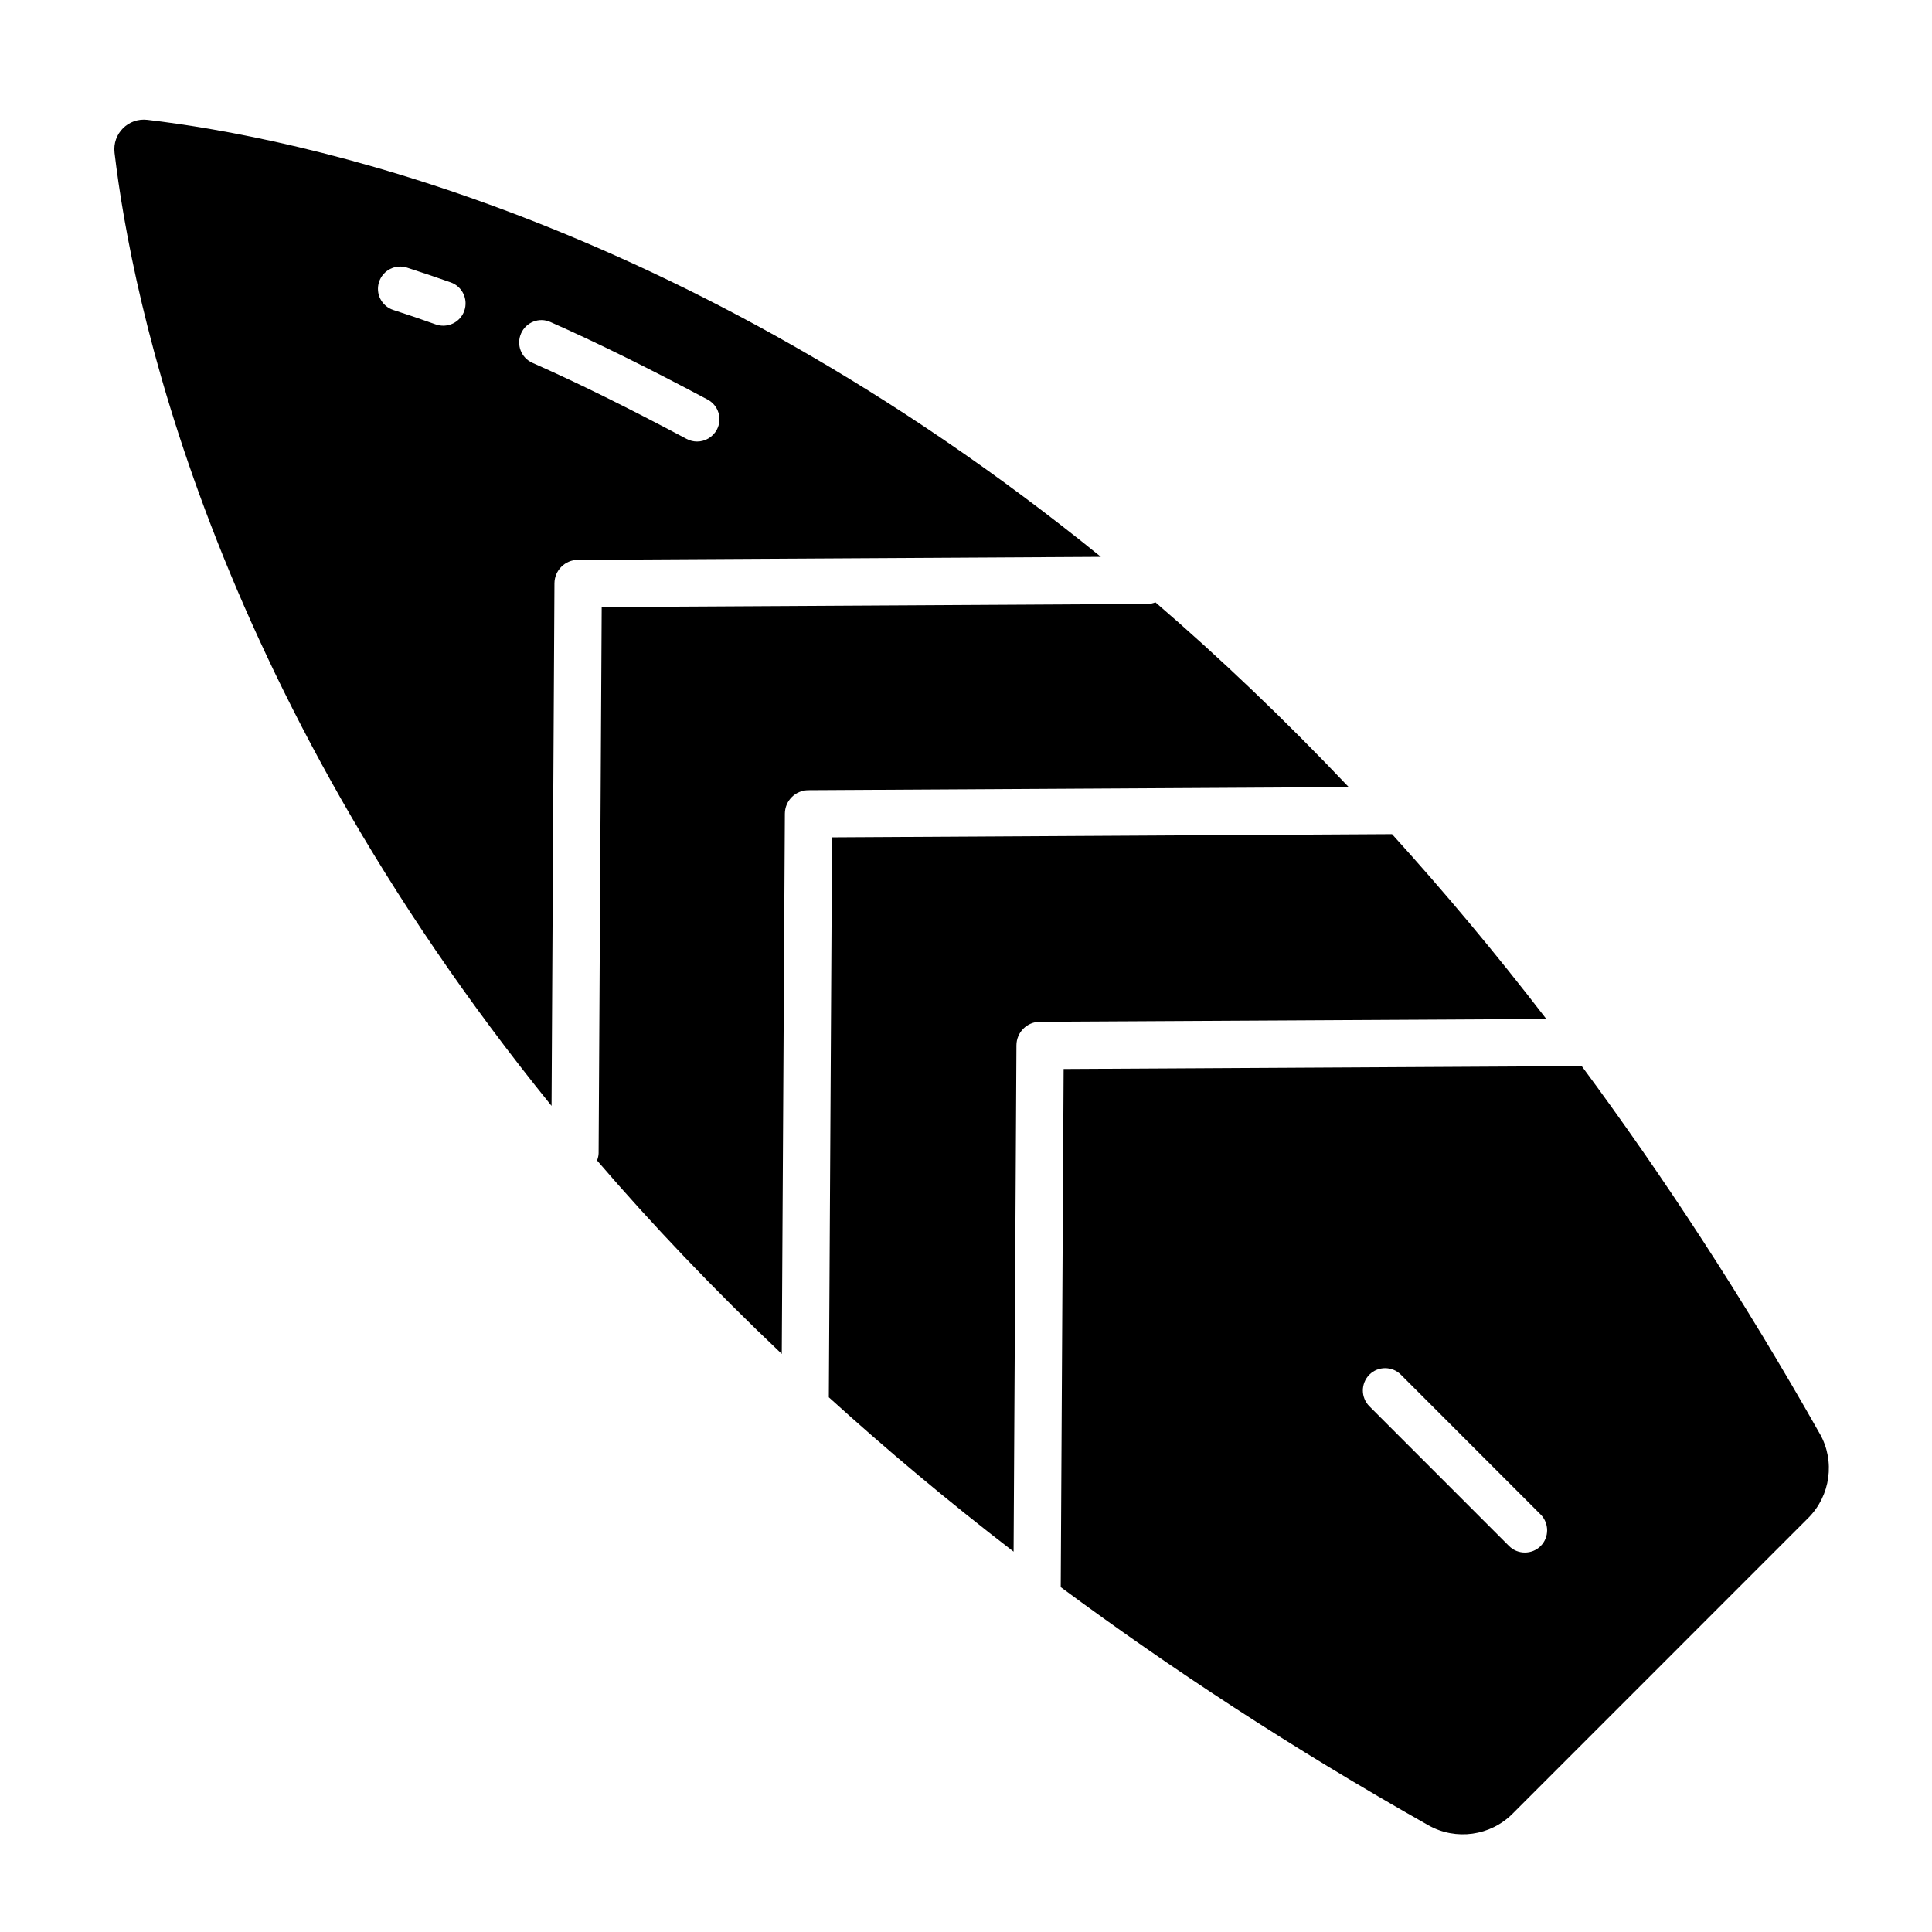<?xml version="1.0" encoding="UTF-8"?>
<!-- Uploaded to: SVG Repo, www.svgrepo.com, Generator: SVG Repo Mixer Tools -->
<svg fill="#000000" width="800px" height="800px" version="1.1" viewBox="144 144 512 512" xmlns="http://www.w3.org/2000/svg">
 <g>
  <path d="m501.44 352.59-143.21 0.82c-3.434 0.016-6.219 2.785-6.234 6.234l-0.82 143.16c-18.074-17.145-34.371-34.289-48.949-51.262 0.219-0.629 0.41-1.273 0.41-1.969l0.82-144.7 144.7-0.82c0.723 0 1.402-0.188 2.047-0.426 16.957 14.594 34.086 30.891 51.23 48.965z"/>
  <path d="m553.79 414.04-134.19 0.738c-3.434 0.016-6.219 2.785-6.234 6.234l-0.754 134.19c-17.602-13.539-33.852-27.207-48.965-40.902l0.852-148.39 148.37-0.852h0.031c13.699 15.113 27.348 31.379 40.887 48.98z"/>
  <path d="m626.29 524c-20.422-36.148-41.598-68.406-63.117-97.473l-137.3 0.77-0.77 137.3c29.062 21.523 61.309 42.715 97.457 63.133 7.258 4.094 16.422 2.816 22.293-3.086l78.359-78.375c5.898-5.902 7.16-15.062 3.082-22.273zm-74.016 29.723c-1.148 1.148-2.66 1.715-4.172 1.715-1.512 0-3.023-0.566-4.172-1.715l-37.031-37.047c-1.148-1.148-1.73-2.676-1.73-4.188s0.582-3.023 1.73-4.188c2.297-2.297 6.047-2.297 8.344 0l37.031 37.047c1.148 1.148 1.73 2.676 1.73 4.188 0.004 1.512-0.562 3.023-1.73 4.188z"/>
  <path d="m183.08 175.76c-5.086-0.602-9.32 3.652-8.723 8.734 4.566 38.559 24.984 140.52 115.81 252.57l0.77-138.47c0.016-3.434 2.801-6.219 6.234-6.234l138.58-0.789c-112.12-90.965-214.1-111.29-252.67-115.81zm83.961 50.617c-0.852 2.426-3.133 3.938-5.574 3.938-0.66 0-1.309-0.109-1.969-0.332-3.731-1.34-7.461-2.602-11.254-3.828-3.102-1.008-4.801-4.312-3.793-7.43 1.008-3.102 4.344-4.801 7.43-3.793 3.906 1.258 7.746 2.551 11.57 3.906 3.07 1.082 4.676 4.453 3.59 7.539zm61.688 34.637c-0.93 0-1.891-0.219-2.769-0.691-15.824-8.422-28.812-14.832-40.871-20.168-2.981-1.324-4.316-4.805-2.996-7.797 1.324-2.992 4.816-4.359 7.793-3.008 12.312 5.449 25.551 11.98 41.645 20.547 2.883 1.543 3.969 5.102 2.441 7.981-1.086 2-3.133 3.137-5.242 3.137z"/>
 </g>
</svg>
